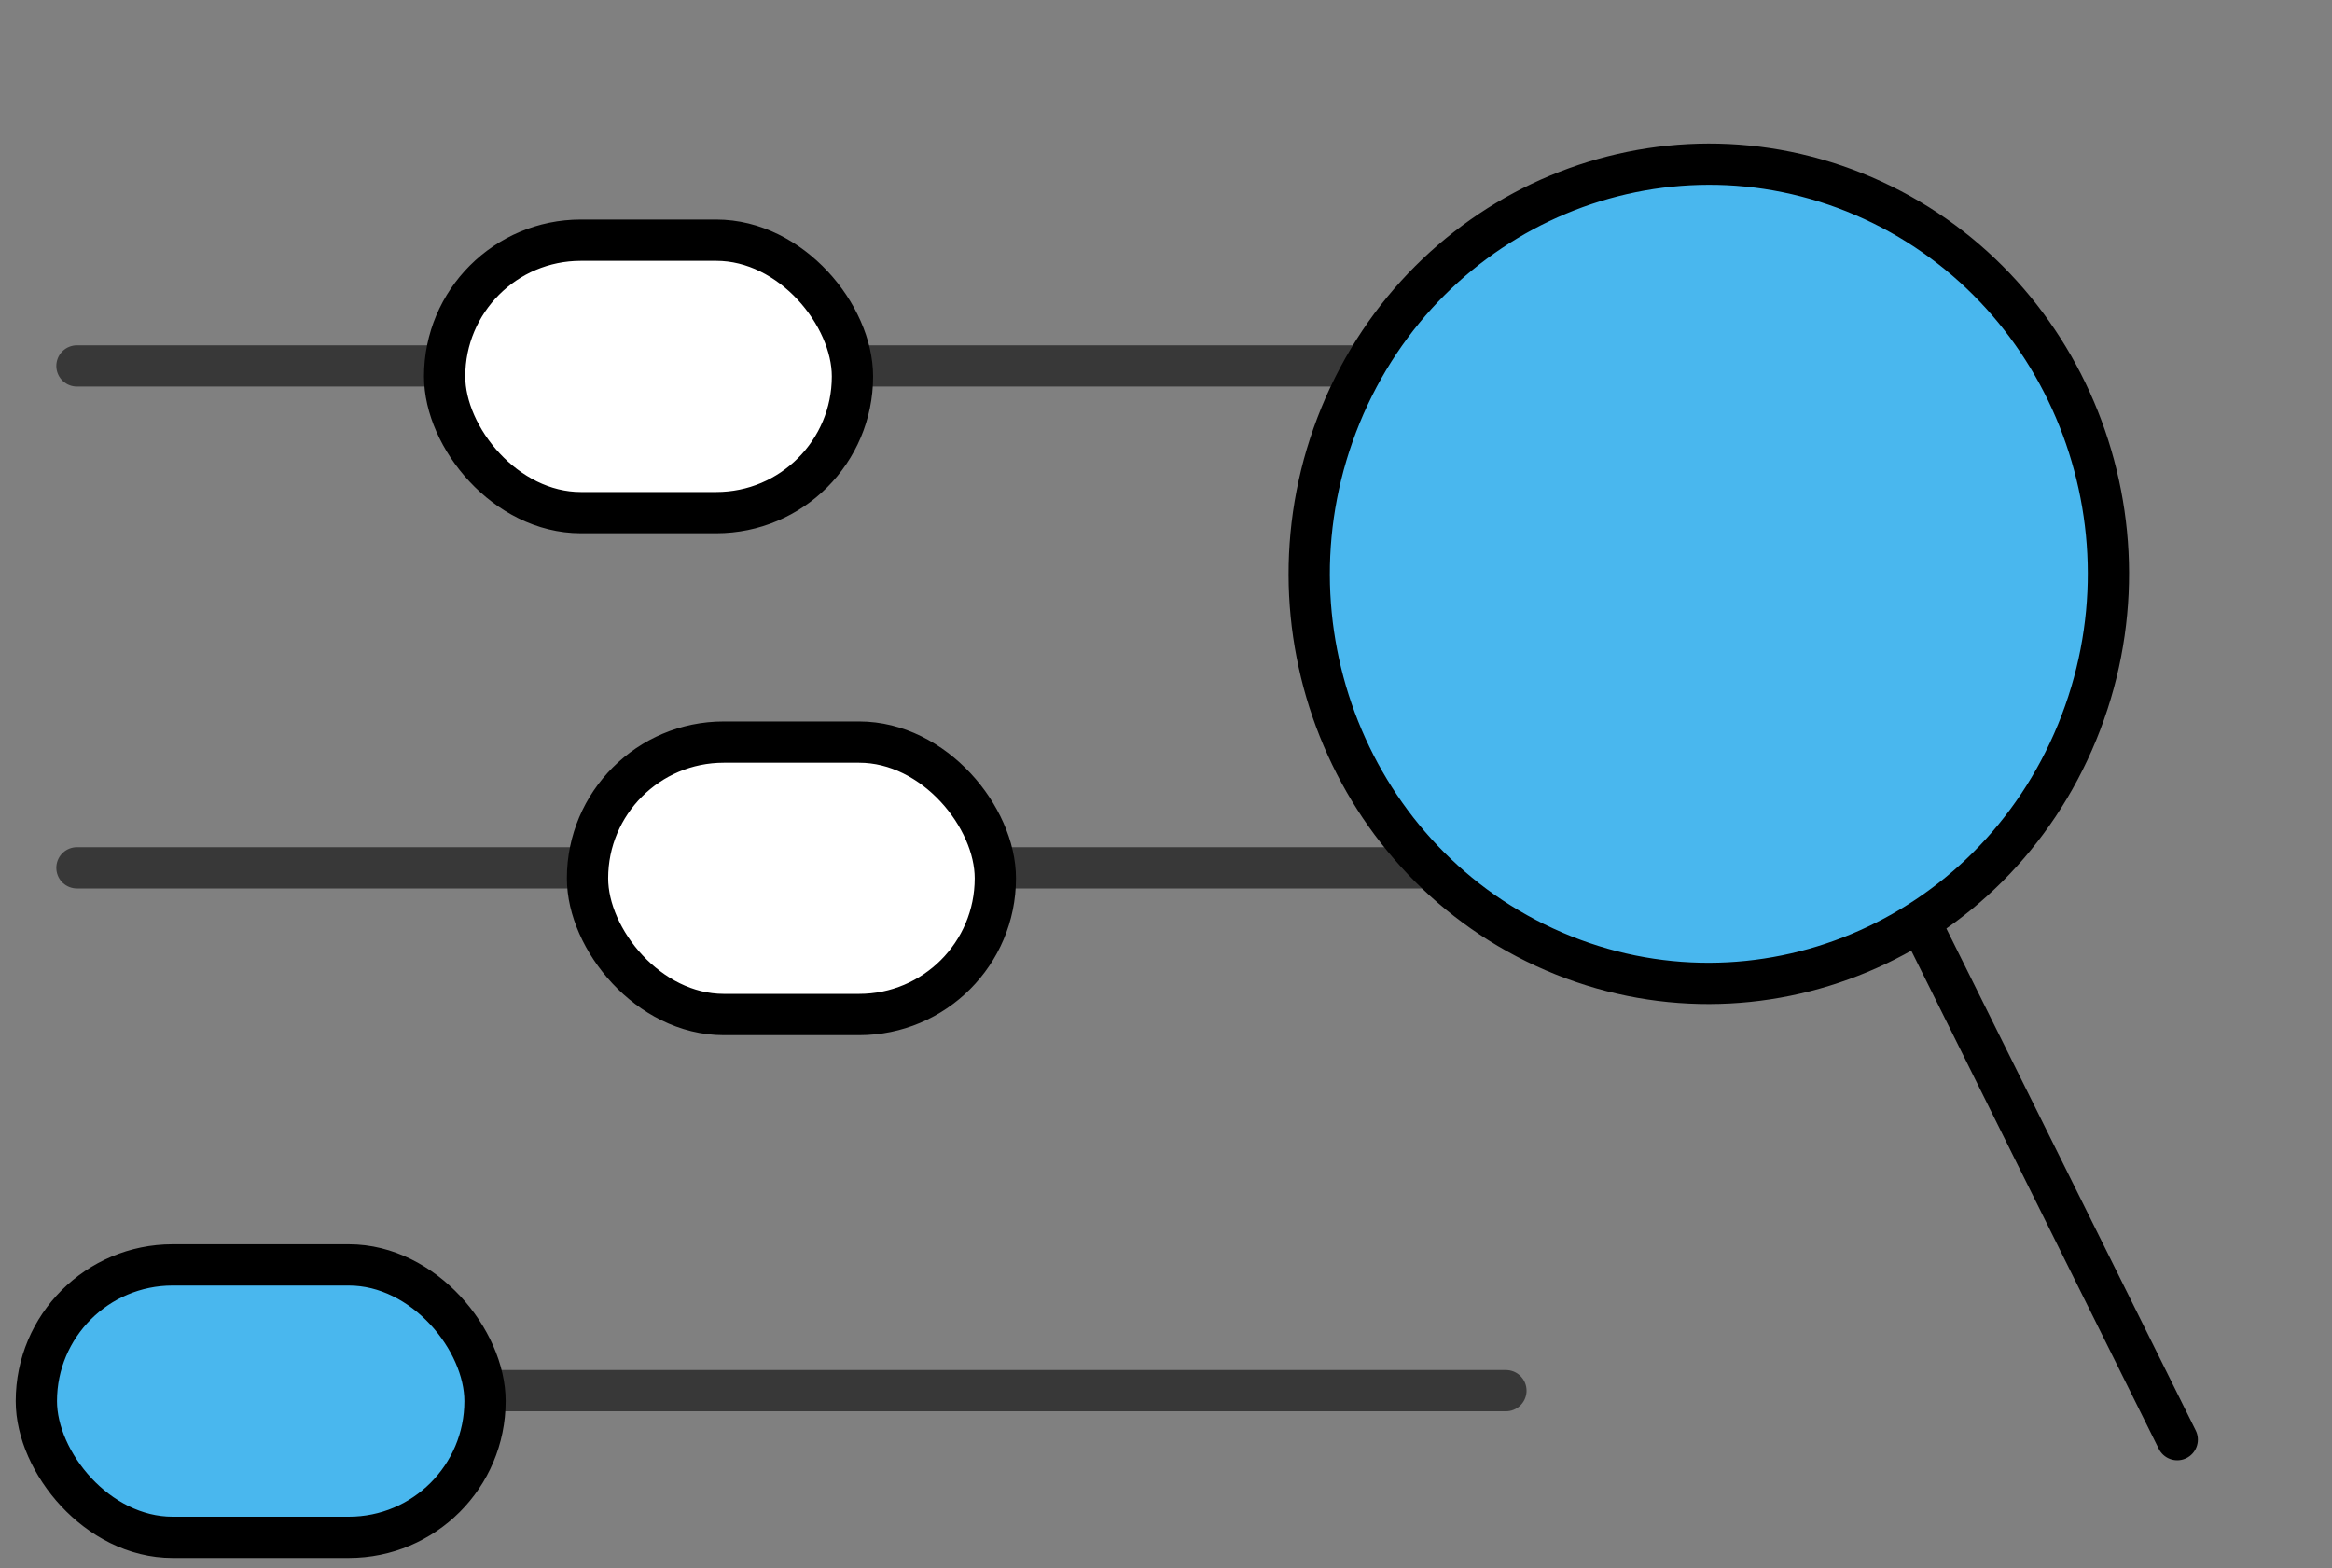 <svg width="113" height="76" viewBox="0 0 113 76" fill="none" xmlns="http://www.w3.org/2000/svg">
<rect x="0" y="0" width="113" height="76" fill="#808080" stroke="none"/>
<path d="M3.729 17.732H72.971" stroke="#383838" stroke-width="2" stroke-linecap="round"/>
<path d="M3.729 42.053H76.928" stroke="#383838" stroke-width="2" stroke-linecap="round"/>
<path d="M3.729 67.388H72.971" stroke="#383838" stroke-width="2" stroke-linecap="round"/>
<rect x="21.545" y="11.639" width="19.762" height="13.201" rx="6.6" fill="white" stroke="black" stroke-width="2"/>
<rect x="28.469" y="35.96" width="19.762" height="13.201" rx="6.6" fill="white" stroke="black" stroke-width="2"/>
<rect x="1.762" y="61.294" width="21.74" height="13.201" rx="6.6" fill="#49B7EE" stroke="black" stroke-width="2"/>
<path d="M100.647 35.487C96.496 45.607 85.138 50.338 75.298 46.102C65.457 41.865 60.807 30.243 64.958 20.123C69.109 10.003 80.467 5.271 90.308 9.507C100.148 13.744 104.798 25.367 100.647 35.487Z" fill="#49B7EE" stroke="black" stroke-width="2" stroke-linecap="round"/>
<path d="M105.501 69.761L93.409 45.419" stroke="black" stroke-width="2" stroke-linecap="round"/>
</svg>
